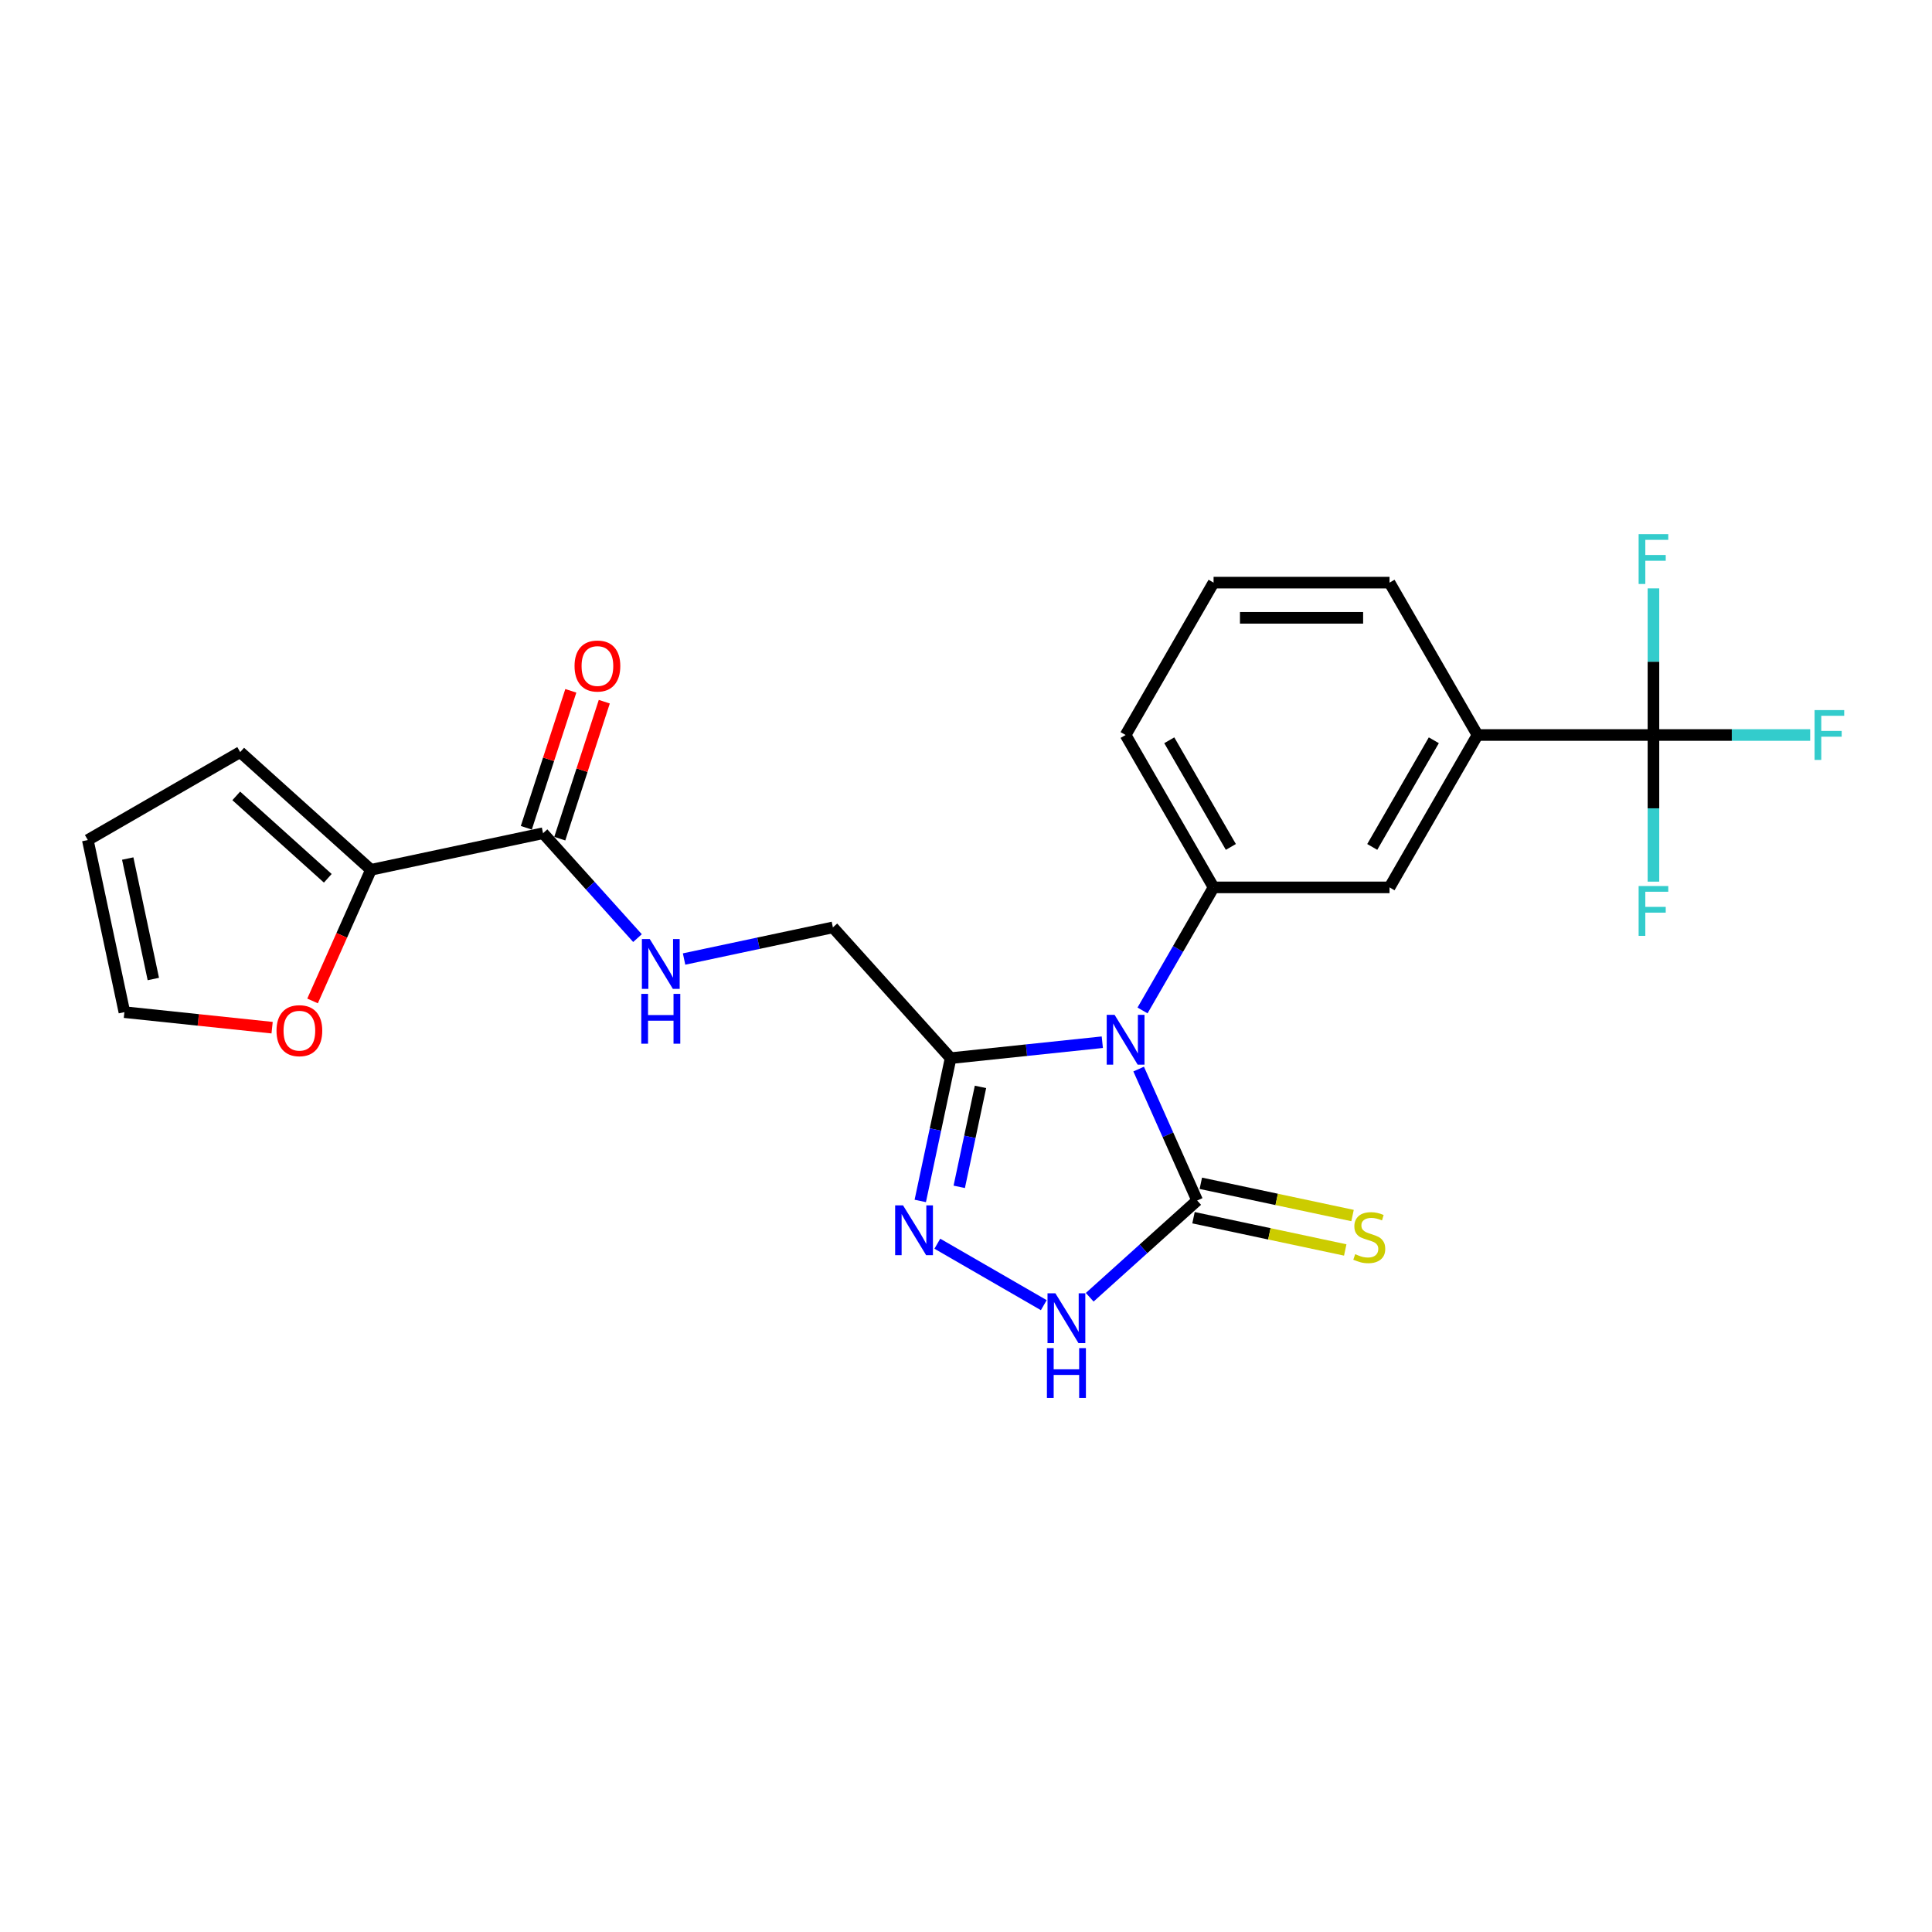 <?xml version='1.0' encoding='iso-8859-1'?>
<svg version='1.1' baseProfile='full'
              xmlns='http://www.w3.org/2000/svg'
                      xmlns:rdkit='http://www.rdkit.org/xml'
                      xmlns:xlink='http://www.w3.org/1999/xlink'
                  xml:space='preserve'
width='1000px' height='1000px' viewBox='0 0 1000 1000'>
<!-- END OF HEADER -->
<rect style='opacity:1.0;fill:#FFFFFF;stroke:none' width='1000' height='1000' x='0' y='0'> </rect>
<path class='bond-0' d='M 589.365,553.35 L 604.508,587.363' style='fill:none;fill-rule:evenodd;stroke:#0000FF;stroke-width:6px;stroke-linecap:butt;stroke-linejoin:miter;stroke-opacity:1' />
<path class='bond-0' d='M 604.508,587.363 L 619.652,621.375' style='fill:none;fill-rule:evenodd;stroke:#000000;stroke-width:6px;stroke-linecap:butt;stroke-linejoin:miter;stroke-opacity:1' />
<path class='bond-1' d='M 570.552,539.445 L 531.295,543.571' style='fill:none;fill-rule:evenodd;stroke:#0000FF;stroke-width:6px;stroke-linecap:butt;stroke-linejoin:miter;stroke-opacity:1' />
<path class='bond-1' d='M 531.295,543.571 L 492.039,547.697' style='fill:none;fill-rule:evenodd;stroke:#000000;stroke-width:6px;stroke-linecap:butt;stroke-linejoin:miter;stroke-opacity:1' />
<path class='bond-4' d='M 591.37,523.006 L 609.758,491.157' style='fill:none;fill-rule:evenodd;stroke:#0000FF;stroke-width:6px;stroke-linecap:butt;stroke-linejoin:miter;stroke-opacity:1' />
<path class='bond-4' d='M 609.758,491.157 L 628.145,459.309' style='fill:none;fill-rule:evenodd;stroke:#000000;stroke-width:6px;stroke-linecap:butt;stroke-linejoin:miter;stroke-opacity:1' />
<path class='bond-3' d='M 619.652,621.375 L 591.841,646.415' style='fill:none;fill-rule:evenodd;stroke:#000000;stroke-width:6px;stroke-linecap:butt;stroke-linejoin:miter;stroke-opacity:1' />
<path class='bond-3' d='M 591.841,646.415 L 564.031,671.456' style='fill:none;fill-rule:evenodd;stroke:#0000FF;stroke-width:6px;stroke-linecap:butt;stroke-linejoin:miter;stroke-opacity:1' />
<path class='bond-11' d='M 617.758,630.283 L 657.025,638.629' style='fill:none;fill-rule:evenodd;stroke:#000000;stroke-width:6px;stroke-linecap:butt;stroke-linejoin:miter;stroke-opacity:1' />
<path class='bond-11' d='M 657.025,638.629 L 696.293,646.976' style='fill:none;fill-rule:evenodd;stroke:#CCCC00;stroke-width:6px;stroke-linecap:butt;stroke-linejoin:miter;stroke-opacity:1' />
<path class='bond-11' d='M 621.545,612.467 L 660.812,620.813' style='fill:none;fill-rule:evenodd;stroke:#000000;stroke-width:6px;stroke-linecap:butt;stroke-linejoin:miter;stroke-opacity:1' />
<path class='bond-11' d='M 660.812,620.813 L 700.079,629.16' style='fill:none;fill-rule:evenodd;stroke:#CCCC00;stroke-width:6px;stroke-linecap:butt;stroke-linejoin:miter;stroke-opacity:1' />
<path class='bond-2' d='M 492.039,547.697 L 484.184,584.651' style='fill:none;fill-rule:evenodd;stroke:#000000;stroke-width:6px;stroke-linecap:butt;stroke-linejoin:miter;stroke-opacity:1' />
<path class='bond-2' d='M 484.184,584.651 L 476.329,621.605' style='fill:none;fill-rule:evenodd;stroke:#0000FF;stroke-width:6px;stroke-linecap:butt;stroke-linejoin:miter;stroke-opacity:1' />
<path class='bond-2' d='M 507.498,562.571 L 502,588.438' style='fill:none;fill-rule:evenodd;stroke:#000000;stroke-width:6px;stroke-linecap:butt;stroke-linejoin:miter;stroke-opacity:1' />
<path class='bond-2' d='M 502,588.438 L 496.501,614.306' style='fill:none;fill-rule:evenodd;stroke:#0000FF;stroke-width:6px;stroke-linecap:butt;stroke-linejoin:miter;stroke-opacity:1' />
<path class='bond-12' d='M 492.039,547.697 L 431.101,480.019' style='fill:none;fill-rule:evenodd;stroke:#000000;stroke-width:6px;stroke-linecap:butt;stroke-linejoin:miter;stroke-opacity:1' />
<path class='bond-24' d='M 485.162,643.739 L 540.264,675.552' style='fill:none;fill-rule:evenodd;stroke:#0000FF;stroke-width:6px;stroke-linecap:butt;stroke-linejoin:miter;stroke-opacity:1' />
<path class='bond-9' d='M 628.145,459.309 L 719.216,459.309' style='fill:none;fill-rule:evenodd;stroke:#000000;stroke-width:6px;stroke-linecap:butt;stroke-linejoin:miter;stroke-opacity:1' />
<path class='bond-21' d='M 628.145,459.309 L 582.61,380.44' style='fill:none;fill-rule:evenodd;stroke:#000000;stroke-width:6px;stroke-linecap:butt;stroke-linejoin:miter;stroke-opacity:1' />
<path class='bond-21' d='M 637.089,438.371 L 605.214,383.163' style='fill:none;fill-rule:evenodd;stroke:#000000;stroke-width:6px;stroke-linecap:butt;stroke-linejoin:miter;stroke-opacity:1' />
<path class='bond-5' d='M 855.821,380.44 L 764.751,380.44' style='fill:none;fill-rule:evenodd;stroke:#000000;stroke-width:6px;stroke-linecap:butt;stroke-linejoin:miter;stroke-opacity:1' />
<path class='bond-18' d='M 855.821,380.44 L 896.384,380.44' style='fill:none;fill-rule:evenodd;stroke:#000000;stroke-width:6px;stroke-linecap:butt;stroke-linejoin:miter;stroke-opacity:1' />
<path class='bond-18' d='M 896.384,380.44 L 936.947,380.44' style='fill:none;fill-rule:evenodd;stroke:#33CCCC;stroke-width:6px;stroke-linecap:butt;stroke-linejoin:miter;stroke-opacity:1' />
<path class='bond-19' d='M 855.821,380.44 L 855.821,418.389' style='fill:none;fill-rule:evenodd;stroke:#000000;stroke-width:6px;stroke-linecap:butt;stroke-linejoin:miter;stroke-opacity:1' />
<path class='bond-19' d='M 855.821,418.389 L 855.821,456.338' style='fill:none;fill-rule:evenodd;stroke:#33CCCC;stroke-width:6px;stroke-linecap:butt;stroke-linejoin:miter;stroke-opacity:1' />
<path class='bond-20' d='M 855.821,380.44 L 855.821,342.49' style='fill:none;fill-rule:evenodd;stroke:#000000;stroke-width:6px;stroke-linecap:butt;stroke-linejoin:miter;stroke-opacity:1' />
<path class='bond-20' d='M 855.821,342.49 L 855.821,304.541' style='fill:none;fill-rule:evenodd;stroke:#33CCCC;stroke-width:6px;stroke-linecap:butt;stroke-linejoin:miter;stroke-opacity:1' />
<path class='bond-6' d='M 281.082,431.275 L 305.523,458.419' style='fill:none;fill-rule:evenodd;stroke:#000000;stroke-width:6px;stroke-linecap:butt;stroke-linejoin:miter;stroke-opacity:1' />
<path class='bond-6' d='M 305.523,458.419 L 329.963,485.562' style='fill:none;fill-rule:evenodd;stroke:#0000FF;stroke-width:6px;stroke-linecap:butt;stroke-linejoin:miter;stroke-opacity:1' />
<path class='bond-7' d='M 281.082,431.275 L 192.002,450.21' style='fill:none;fill-rule:evenodd;stroke:#000000;stroke-width:6px;stroke-linecap:butt;stroke-linejoin:miter;stroke-opacity:1' />
<path class='bond-15' d='M 289.744,434.089 L 301.261,398.642' style='fill:none;fill-rule:evenodd;stroke:#000000;stroke-width:6px;stroke-linecap:butt;stroke-linejoin:miter;stroke-opacity:1' />
<path class='bond-15' d='M 301.261,398.642 L 312.779,363.195' style='fill:none;fill-rule:evenodd;stroke:#FF0000;stroke-width:6px;stroke-linecap:butt;stroke-linejoin:miter;stroke-opacity:1' />
<path class='bond-15' d='M 272.421,428.461 L 283.939,393.014' style='fill:none;fill-rule:evenodd;stroke:#000000;stroke-width:6px;stroke-linecap:butt;stroke-linejoin:miter;stroke-opacity:1' />
<path class='bond-15' d='M 283.939,393.014 L 295.456,357.567' style='fill:none;fill-rule:evenodd;stroke:#FF0000;stroke-width:6px;stroke-linecap:butt;stroke-linejoin:miter;stroke-opacity:1' />
<path class='bond-13' d='M 192.002,450.21 L 176.891,484.149' style='fill:none;fill-rule:evenodd;stroke:#000000;stroke-width:6px;stroke-linecap:butt;stroke-linejoin:miter;stroke-opacity:1' />
<path class='bond-13' d='M 176.891,484.149 L 161.781,518.089' style='fill:none;fill-rule:evenodd;stroke:#FF0000;stroke-width:6px;stroke-linecap:butt;stroke-linejoin:miter;stroke-opacity:1' />
<path class='bond-14' d='M 192.002,450.21 L 124.324,389.272' style='fill:none;fill-rule:evenodd;stroke:#000000;stroke-width:6px;stroke-linecap:butt;stroke-linejoin:miter;stroke-opacity:1' />
<path class='bond-14' d='M 169.663,454.605 L 122.288,411.948' style='fill:none;fill-rule:evenodd;stroke:#000000;stroke-width:6px;stroke-linecap:butt;stroke-linejoin:miter;stroke-opacity:1' />
<path class='bond-8' d='M 764.751,380.44 L 719.216,459.309' style='fill:none;fill-rule:evenodd;stroke:#000000;stroke-width:6px;stroke-linecap:butt;stroke-linejoin:miter;stroke-opacity:1' />
<path class='bond-8' d='M 742.147,383.163 L 710.272,438.371' style='fill:none;fill-rule:evenodd;stroke:#000000;stroke-width:6px;stroke-linecap:butt;stroke-linejoin:miter;stroke-opacity:1' />
<path class='bond-25' d='M 764.751,380.44 L 719.216,301.57' style='fill:none;fill-rule:evenodd;stroke:#000000;stroke-width:6px;stroke-linecap:butt;stroke-linejoin:miter;stroke-opacity:1' />
<path class='bond-10' d='M 354.078,496.391 L 392.589,488.205' style='fill:none;fill-rule:evenodd;stroke:#0000FF;stroke-width:6px;stroke-linecap:butt;stroke-linejoin:miter;stroke-opacity:1' />
<path class='bond-10' d='M 392.589,488.205 L 431.101,480.019' style='fill:none;fill-rule:evenodd;stroke:#000000;stroke-width:6px;stroke-linecap:butt;stroke-linejoin:miter;stroke-opacity:1' />
<path class='bond-16' d='M 140.845,531.923 L 102.617,527.905' style='fill:none;fill-rule:evenodd;stroke:#FF0000;stroke-width:6px;stroke-linecap:butt;stroke-linejoin:miter;stroke-opacity:1' />
<path class='bond-16' d='M 102.617,527.905 L 64.389,523.887' style='fill:none;fill-rule:evenodd;stroke:#000000;stroke-width:6px;stroke-linecap:butt;stroke-linejoin:miter;stroke-opacity:1' />
<path class='bond-17' d='M 124.324,389.272 L 45.455,434.807' style='fill:none;fill-rule:evenodd;stroke:#000000;stroke-width:6px;stroke-linecap:butt;stroke-linejoin:miter;stroke-opacity:1' />
<path class='bond-26' d='M 64.389,523.887 L 45.455,434.807' style='fill:none;fill-rule:evenodd;stroke:#000000;stroke-width:6px;stroke-linecap:butt;stroke-linejoin:miter;stroke-opacity:1' />
<path class='bond-26' d='M 79.365,506.738 L 66.111,444.382' style='fill:none;fill-rule:evenodd;stroke:#000000;stroke-width:6px;stroke-linecap:butt;stroke-linejoin:miter;stroke-opacity:1' />
<path class='bond-23' d='M 582.61,380.44 L 628.145,301.57' style='fill:none;fill-rule:evenodd;stroke:#000000;stroke-width:6px;stroke-linecap:butt;stroke-linejoin:miter;stroke-opacity:1' />
<path class='bond-22' d='M 719.216,301.57 L 628.145,301.57' style='fill:none;fill-rule:evenodd;stroke:#000000;stroke-width:6px;stroke-linecap:butt;stroke-linejoin:miter;stroke-opacity:1' />
<path class='bond-22' d='M 705.555,319.784 L 641.806,319.784' style='fill:none;fill-rule:evenodd;stroke:#000000;stroke-width:6px;stroke-linecap:butt;stroke-linejoin:miter;stroke-opacity:1' />
<path  class='atom-0' d='M 576.909 525.282
L 585.36 538.943
Q 586.198 540.291, 587.546 542.731
Q 588.894 545.172, 588.967 545.318
L 588.967 525.282
L 592.391 525.282
L 592.391 551.074
L 588.857 551.074
L 579.787 536.138
Q 578.73 534.389, 577.601 532.386
Q 576.508 530.382, 576.181 529.763
L 576.181 551.074
L 572.829 551.074
L 572.829 525.282
L 576.909 525.282
' fill='#0000FF'/>
<path  class='atom-3' d='M 467.403 623.882
L 475.854 637.543
Q 476.692 638.89, 478.04 641.331
Q 479.388 643.772, 479.461 643.918
L 479.461 623.882
L 482.885 623.882
L 482.885 649.673
L 479.351 649.673
L 470.281 634.738
Q 469.224 632.989, 468.095 630.986
Q 467.002 628.982, 466.674 628.363
L 466.674 649.673
L 463.323 649.673
L 463.323 623.882
L 467.403 623.882
' fill='#0000FF'/>
<path  class='atom-4' d='M 546.272 669.417
L 554.724 683.078
Q 555.561 684.426, 556.909 686.866
Q 558.257 689.307, 558.33 689.453
L 558.33 669.417
L 561.754 669.417
L 561.754 695.208
L 558.221 695.208
L 549.15 680.273
Q 548.094 678.524, 546.964 676.521
Q 545.872 674.517, 545.544 673.898
L 545.544 695.208
L 542.192 695.208
L 542.192 669.417
L 546.272 669.417
' fill='#0000FF'/>
<path  class='atom-4' d='M 541.883 697.787
L 545.38 697.787
L 545.38 708.752
L 558.567 708.752
L 558.567 697.787
L 562.064 697.787
L 562.064 723.579
L 558.567 723.579
L 558.567 711.667
L 545.38 711.667
L 545.38 723.579
L 541.883 723.579
L 541.883 697.787
' fill='#0000FF'/>
<path  class='atom-11' d='M 336.319 486.058
L 344.771 499.719
Q 345.609 501.066, 346.956 503.507
Q 348.304 505.948, 348.377 506.093
L 348.377 486.058
L 351.801 486.058
L 351.801 511.849
L 348.268 511.849
L 339.197 496.914
Q 338.141 495.165, 337.012 493.161
Q 335.919 491.158, 335.591 490.539
L 335.591 511.849
L 332.239 511.849
L 332.239 486.058
L 336.319 486.058
' fill='#0000FF'/>
<path  class='atom-11' d='M 331.93 514.428
L 335.427 514.428
L 335.427 525.393
L 348.614 525.393
L 348.614 514.428
L 352.111 514.428
L 352.111 540.219
L 348.614 540.219
L 348.614 528.307
L 335.427 528.307
L 335.427 540.219
L 331.93 540.219
L 331.93 514.428
' fill='#0000FF'/>
<path  class='atom-12' d='M 701.446 649.161
Q 701.738 649.271, 702.94 649.781
Q 704.142 650.291, 705.453 650.619
Q 706.801 650.91, 708.113 650.91
Q 710.553 650.91, 711.974 649.744
Q 713.395 648.542, 713.395 646.466
Q 713.395 645.045, 712.666 644.171
Q 711.974 643.297, 710.881 642.823
Q 709.788 642.349, 707.967 641.803
Q 705.672 641.111, 704.288 640.455
Q 702.94 639.799, 701.956 638.415
Q 701.009 637.031, 701.009 634.7
Q 701.009 631.457, 703.195 629.454
Q 705.417 627.45, 709.788 627.45
Q 712.775 627.45, 716.163 628.871
L 715.325 631.676
Q 712.229 630.401, 709.898 630.401
Q 707.384 630.401, 706 631.457
Q 704.616 632.477, 704.652 634.262
Q 704.652 635.647, 705.344 636.485
Q 706.073 637.322, 707.093 637.796
Q 708.149 638.269, 709.898 638.816
Q 712.229 639.544, 713.613 640.273
Q 714.998 641.002, 715.981 642.495
Q 717.001 643.952, 717.001 646.466
Q 717.001 650.036, 714.597 651.966
Q 712.229 653.861, 708.258 653.861
Q 705.963 653.861, 704.215 653.351
Q 702.503 652.877, 700.463 652.039
L 701.446 649.161
' fill='#CCCC00'/>
<path  class='atom-14' d='M 143.121 533.479
Q 143.121 527.287, 146.181 523.826
Q 149.241 520.365, 154.961 520.365
Q 160.68 520.365, 163.74 523.826
Q 166.8 527.287, 166.8 533.479
Q 166.8 539.745, 163.703 543.315
Q 160.607 546.849, 154.961 546.849
Q 149.278 546.849, 146.181 543.315
Q 143.121 539.782, 143.121 533.479
M 154.961 543.934
Q 158.895 543.934, 161.008 541.311
Q 163.157 538.652, 163.157 533.479
Q 163.157 528.416, 161.008 525.866
Q 158.895 523.28, 154.961 523.28
Q 151.026 523.28, 148.877 525.83
Q 146.764 528.38, 146.764 533.479
Q 146.764 538.689, 148.877 541.311
Q 151.026 543.934, 154.961 543.934
' fill='#FF0000'/>
<path  class='atom-16' d='M 297.386 344.735
Q 297.386 338.542, 300.446 335.081
Q 303.506 331.621, 309.225 331.621
Q 314.944 331.621, 318.004 335.081
Q 321.064 338.542, 321.064 344.735
Q 321.064 351.001, 317.968 354.571
Q 314.871 358.104, 309.225 358.104
Q 303.542 358.104, 300.446 354.571
Q 297.386 351.037, 297.386 344.735
M 309.225 355.19
Q 313.159 355.19, 315.272 352.567
Q 317.421 349.908, 317.421 344.735
Q 317.421 339.671, 315.272 337.121
Q 313.159 334.535, 309.225 334.535
Q 305.291 334.535, 303.141 337.085
Q 301.028 339.635, 301.028 344.735
Q 301.028 349.944, 303.141 352.567
Q 305.291 355.19, 309.225 355.19
' fill='#FF0000'/>
<path  class='atom-19' d='M 939.223 367.544
L 954.56 367.544
L 954.56 370.495
L 942.684 370.495
L 942.684 378.327
L 953.248 378.327
L 953.248 381.314
L 942.684 381.314
L 942.684 393.335
L 939.223 393.335
L 939.223 367.544
' fill='#33CCCC'/>
<path  class='atom-20' d='M 848.153 458.614
L 863.489 458.614
L 863.489 461.565
L 851.614 461.565
L 851.614 469.397
L 862.178 469.397
L 862.178 472.384
L 851.614 472.384
L 851.614 484.405
L 848.153 484.405
L 848.153 458.614
' fill='#33CCCC'/>
<path  class='atom-21' d='M 848.153 276.474
L 863.489 276.474
L 863.489 279.424
L 851.614 279.424
L 851.614 287.256
L 862.178 287.256
L 862.178 290.243
L 851.614 290.243
L 851.614 302.265
L 848.153 302.265
L 848.153 276.474
' fill='#33CCCC'/>
</svg>
